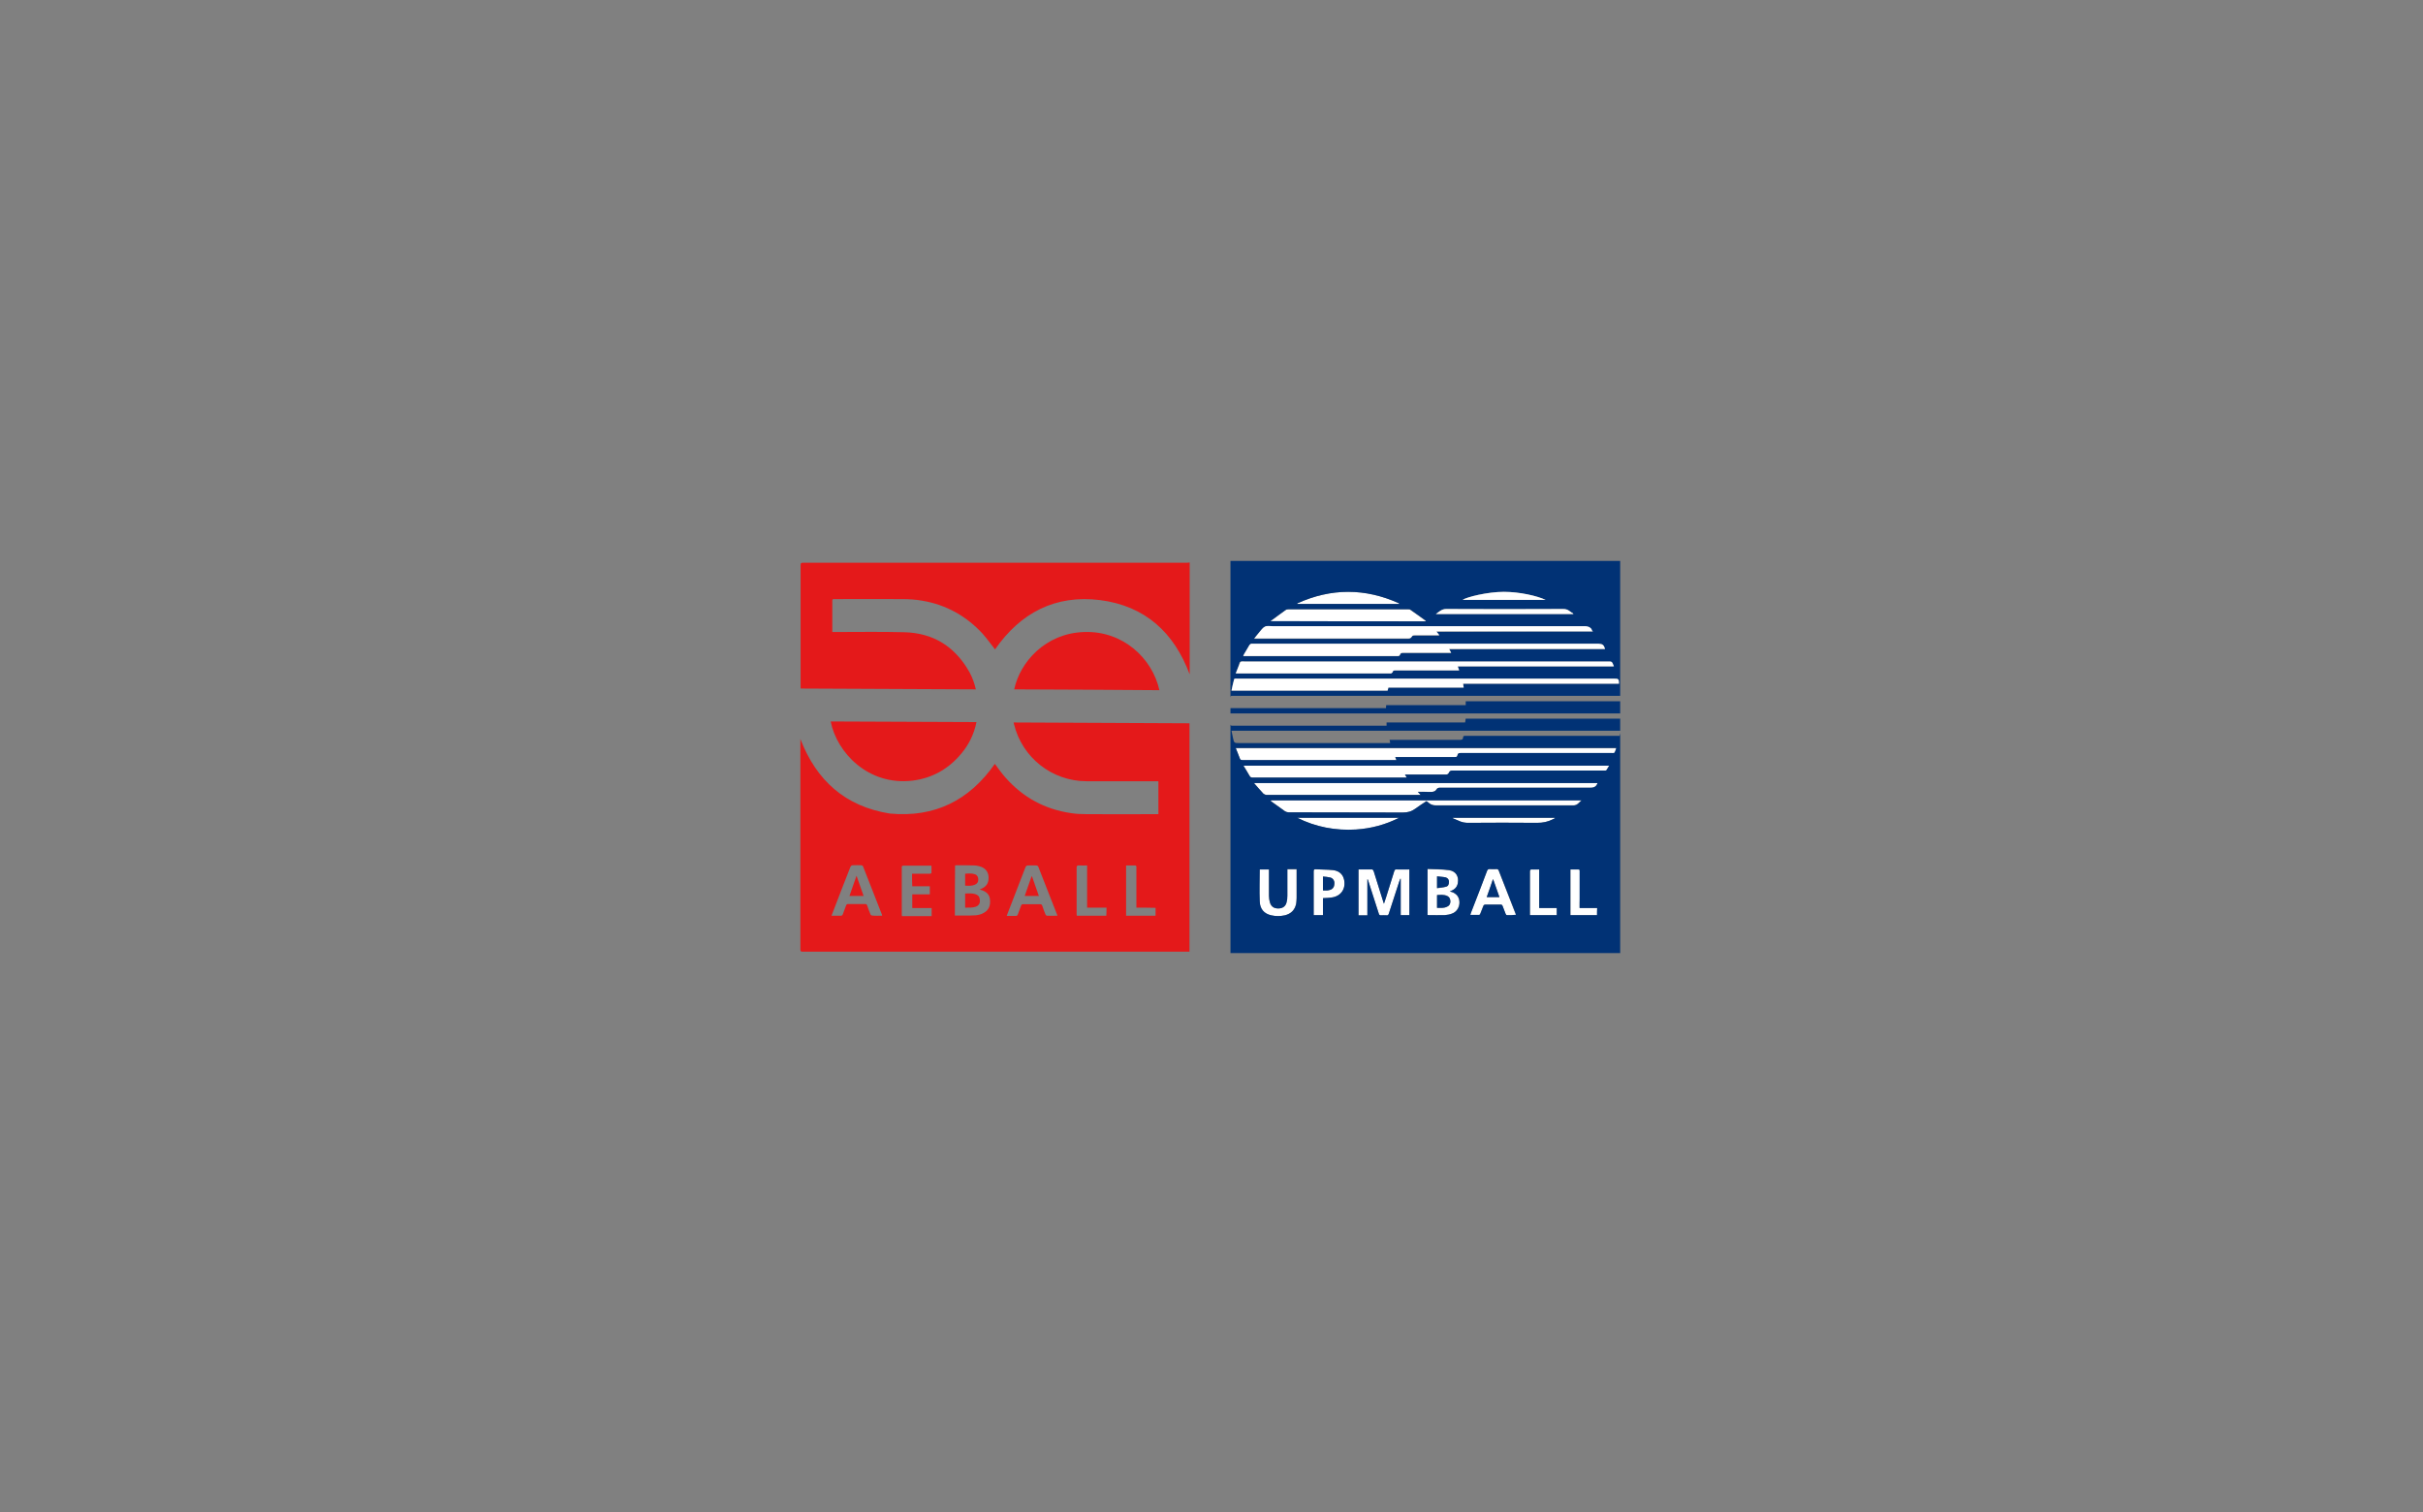 <?xml version="1.0" encoding="utf-8"?>
<!-- Generator: Adobe Illustrator 25.0.0, SVG Export Plug-In . SVG Version: 6.00 Build 0)  -->
<svg version="1.1"
	 id="Capa_1" xmlns:inkscape="http://www.inkscape.org/namespaces/inkscape" xmlns:ns1="http://www.inkscape.org/namespaces/inkscape" xmlns:sketch="http://www.bohemiancoding.com/sketch/ns" xmlns:sodipodi="http://sodipodi.sourceforge.net/DTD/sodipodi-0.dtd"
	 xmlns="http://www.w3.org/2000/svg" xmlns:xlink="http://www.w3.org/1999/xlink" x="0px" y="0px" viewBox="0 0 1200 749"
	 style="enable-background:new 0 0 1200 749;" xml:space="preserve">
<rect x="0" y="0" width="1200" height="749" fill="#808080" stroke="none"/>
<style type="text/css">
	.st0{fill:#FFFFFF;}
	.st1{fill:#013275;}
	.st2{fill:#E4191A;}
</style>
<path class="st0" d="M796.9,379.2c-0.5,0.8-0.8,1.5-1.2,2.2c-0.1,0.1-0.4,0.2-0.5,0.2c-0.3,0-0.5,0-0.8,0c-25,0-49.9,0-74.9,0
	c-0.9,0-1.5,0.2-1.8,1c-0.3,0.7-0.8,1-1.6,1c-6.3,0-12.6,0-18.9,0c-0.4,0-0.8,0-1.3,0c0.3,0.5,0.6,1,0.9,1.5c-0.5,0-0.8,0-1.1,0
	c-25.1,0-50.1,0-75.2,0c-0.8,0-1.2-0.2-1.6-0.9c-0.9-1.6-1.9-3.2-3-5C676.2,379.2,736.4,379.2,796.9,379.2z"/>
<path class="st0" d="M702.2,392.1c0.5,0.5,0.9,1,1.4,1.5c-0.5,0-0.7,0-1,0c-25.1,0-50.3,0-75.4,0c-0.5,0-1.1-0.3-1.5-0.6
	c-1.6-1.7-3-3.4-4.7-5.3c56.9,0,113.6,0,170.2,0c-0.5,1.6-1.6,2.4-3.3,2.4c-24.9,0-49.8,0-74.7,0c-0.7,0-1.4,0.1-1.8,0.8
	c-0.6,1-1.5,1.3-2.8,1.3C706.6,392.1,704.5,392.1,702.2,392.1z"/>
<path class="st0" d="M629.4,396.3c51.3,0,102.5,0,153.8,0c-1.2,1-2,2.5-4,2.5c-22.7,0-45.4,0-68.1,0c-1.3,0-2.4-0.3-3.4-1.1
	c-0.4-0.4-0.9-0.7-1.3-1c-1.8,1.3-3.7,2.5-5.4,3.8c-1.9,1.4-3.8,1.9-6.2,1.9c-18.8-0.1-37.7,0-56.5-0.1c-0.6,0-1.3-0.2-1.8-0.5
	c-2.4-1.7-4.8-3.4-7.1-5.1C629.3,396.5,629.4,396.4,629.4,396.3z"/>
<path class="st0" d="M672.8,430.5c2.3,0,4.6,0,6.8,0c0.2,0,0.6,0.5,0.7,0.8c1.6,5,3.1,10,4.7,15c0.1,0.3,0.2,0.7,0.4,1.2
	c0.4-1.1,0.7-2.1,1-3c1.4-4.4,2.7-8.7,4.1-13.1c0.2-0.7,0.5-1,1.2-0.9c2.1,0.1,4.2,0,6.3,0c0,7.6,0,15.1,0,22.7c-1.4,0-2.8,0-4.3,0
	c0-6,0-12,0-18c-0.1,0-0.1,0-0.2,0c-0.2,0.5-0.4,1.1-0.6,1.6c-1.7,5.2-3.4,10.4-5.1,15.7c-0.2,0.6-0.5,0.9-1.1,0.8
	c-0.9-0.1-1.9,0-2.8,0c-0.6,0-0.8-0.2-1-0.7c-1.8-5.6-3.6-11.2-5.4-16.8c0-0.1-0.1-0.3-0.3-0.4c0,5.9,0,11.9,0,17.9
	c-1.5,0-2.9,0-4.4,0C672.8,445.6,672.8,438.1,672.8,430.5z"/>
<path class="st0" d="M707,430.4c3.7,0.2,7.2,0.1,10.7,0.6c3.3,0.5,4.9,3.1,4.3,6.4c-0.4,2.2-1.8,3.4-4,4.1c0.6,0.2,1.1,0.3,1.6,0.5
	s1,0.6,1.4,0.9c2.7,2.1,2.3,7.9-1.9,9.5c-1.2,0.5-2.4,0.7-3.7,0.8c-2.7,0.1-5.4,0-8.1,0c-0.1,0-0.3,0-0.5-0.1
	C707,445.6,707,438.1,707,430.4z M711.7,449.6c1.7,0,3.3,0.2,4.8-0.5c1.1-0.4,1.7-1.2,1.8-2.4c0.1-1.3-0.3-2.4-1.5-3
	c-1.6-0.8-3.4-0.6-5.1-0.5C711.7,445.4,711.7,447.4,711.7,449.6z M711.7,439.9c1.5-0.2,3-0.3,4.4-0.7c1.1-0.3,1.5-1.2,1.5-2.5
	c0-1.1-0.6-1.9-1.7-2.2c-1.4-0.3-2.8-0.3-4.2-0.5C711.7,436.1,711.7,437.8,711.7,439.9z"/>
<path class="st0" d="M637.5,430.6c1.6,0,3.1,0,4.6,0c0,0.4,0,0.7,0,1c0,4.3,0,8.7,0,13c0,0.9-0.1,1.9-0.2,2.8
	c-0.6,3.2-2.5,5.1-5.6,5.9c-2.3,0.5-4.6,0.5-6.8,0c-3.5-0.8-5.6-3.1-5.7-7c-0.2-5.2,0-10.4,0-15.7c1.5,0,3,0,4.6,0
	c0,0.4,0,0.7,0,1.1c0,4,0,8,0,12c0,1.1,0.2,2.2,0.5,3.3c0.6,2,2,2.9,4.1,2.9s3.6-1,4.1-3c0.3-1.1,0.4-2.2,0.4-3.3c0-4,0-8,0-12
	C637.5,431.4,637.5,431,637.5,430.6z"/>
<path class="st0" d="M750.9,453.2c-1.6,0-3.1,0-4.7,0c-0.2,0-0.5-0.3-0.6-0.6c-0.5-1.3-1-2.6-1.5-3.9c-0.2-0.5-0.4-0.7-0.9-0.7
	c-2.6,0-5.2,0-7.8,0c-0.3,0-0.7,0.3-0.8,0.6c-0.5,1.2-1,2.5-1.5,3.8c-0.2,0.5-0.4,0.8-1,0.7c-1.3,0-2.6,0-4,0c0.1-0.4,0.2-0.7,0.3-1
	c2.7-6.9,5.4-13.9,8-20.8c0.3-0.7,0.6-1,1.4-0.9c1.2,0.1,2.4,0,3.5,0c0.3,0,0.7,0.3,0.8,0.5c2.8,7.2,5.6,14.4,8.4,21.5
	C750.8,452.8,750.9,453,750.9,453.2z M736.3,444.3c2.2,0,4.2,0,6.3,0c-1-3-2.1-5.9-3.1-8.8c-0.1,0-0.1,0-0.2,0
	C738.4,438.4,737.4,441.3,736.3,444.3z"/>
<path class="st0" d="M692.9,405c-6.7,3.4-13.8,5.3-21.3,5.8c-10.2,0.7-20-1.2-29.2-5.8C659.3,405,676.1,405,692.9,405z"/>
<path class="st0" d="M655.2,444.8c0,2.8,0,5.6,0,8.4c-1.6,0-3,0-4.6,0c0-0.4,0-0.7,0-1c0-6.9,0-13.7,0-20.6c0-0.9,0.2-1.2,1.1-1.1
	c2.8,0.2,5.6,0.1,8.4,0.4c2.7,0.3,4.8,1.7,5.5,4.5c1.2,4.6-1.3,8.4-6,9C658.2,444.7,656.7,444.7,655.2,444.8z M655.3,441
	c0.7,0,1.2,0,1.8,0c0.4,0,0.9-0.1,1.3-0.2c1.5-0.3,2.4-1.3,2.5-2.9c0.1-1.5-0.6-2.9-2-3.3c-1.2-0.3-2.4-0.4-3.7-0.5
	C655.3,436.5,655.3,438.7,655.3,441z"/>
<path class="st0" d="M762.3,430.5c0,6.4,0,12.7,0,19.1c3,0,5.8,0,8.7,0c0,1.3,0,2.4,0,3.6c-4.4,0-8.8,0-13.3,0c0-0.4,0-0.7,0-1
	c0-6.8,0-13.7,0-20.5c0-0.9,0.2-1.2,1.1-1.1C759.9,430.6,761,430.5,762.3,430.5z"/>
<path class="st0" d="M782.3,449.6c2.9,0,5.8,0,8.7,0c0,1.2,0,2.4,0,3.6c-4.4,0-8.8,0-13.2,0c0-7.5,0-15,0-22.6c1.4,0,2.7,0,4.1,0
	c0.6,0,0.5,0.5,0.5,0.9c0,4.6,0,9.1,0,13.7C782.3,446.5,782.3,448,782.3,449.6z"/>
<path class="st0" d="M719.6,405c16.8,0,33.7,0,50.5,0c0,0.1,0,0.1,0.1,0.2c-0.4,0.2-0.8,0.4-1.2,0.6c-2.4,1.2-4.8,1.7-7.6,1.7
	c-11.6-0.1-23.1-0.1-34.7,0c-1.3,0-2.5-0.1-3.7-0.7c-1.1-0.5-2.3-1-3.5-1.5C719.6,405.1,719.6,405,719.6,405z"/>
<path class="st0" d="M706,307.7c-25.5,0-51,0-76.5,0c-0.1-0.1-0.2-0.2-0.3-0.3c0.2-0.1,0.5-0.2,0.7-0.3c2.2-1.6,4.5-3.3,6.7-4.9
	c0.4-0.3,0.9-0.4,1.4-0.4c19.8,0,39.6,0,59.4,0c0.3,0,0.7,0,1,0.2c2.6,1.8,5.2,3.6,7.7,5.5C706.1,307.4,706,307.6,706,307.7z"/>
<path class="st0" d="M642.5,298.8c16.8-7.6,33.6-7.6,50.4,0c0,0.1,0,0.2,0,0.3c-16.8,0-33.6,0-50.4,0
	C642.5,298.9,642.5,298.9,642.5,298.8z"/>
<g>
	<g>
		<path class="st1" d="M609.4,345.4c0-22.5,0-45,0-67.6c64.3,0,128.6,0,193,0c0,22.2,0,44.4,0,66.8c-0.5,0-1,0-1.4,0
			c-63.4,0-126.8,0-190.2,0C610.3,344.7,609.4,344.3,609.4,345.4z M801.8,338.6c0-2.3-0.2-2.5-2.3-2.5c-62.3,0-124.6,0-186.9,0
			c-0.3,0-0.6,0-0.9,0c-0.2,0-0.5,0.2-0.5,0.3c-0.5,1.8-0.9,3.7-1.3,5.6c25.9,0,51.6,0,77.3,0c0.1-0.5,0.2-1,0.4-1.5
			c12.4,0,24.8,0,37.3,0c-0.1-0.7-0.2-1.2-0.3-1.9C750.4,338.6,776.1,338.6,801.8,338.6z M612,333.5c0.7,0,1.1,0,1.4,0
			c24.9,0,49.8,0,74.7,0c0.2,0,0.5,0.1,0.6,0c0.3-0.1,0.7-0.3,0.7-0.6c0.2-0.8,0.7-1,1.4-0.9c10.1,0,20.3,0,30.4,0
			c0.3,0,0.7,0,1.2,0c-0.2-0.7-0.4-1.3-0.7-2c25.8,0,51.5,0,77.3,0c-0.1-0.3-0.2-0.6-0.3-0.8c-0.6-1.6-0.6-1.6-2.4-1.6
			c-60.1,0-120.3,0-180.4,0c-0.5,0-0.9,0-1.4,0c-0.2,0-0.5,0.2-0.6,0.4C613.5,329.7,612.8,331.5,612,333.5z M794.9,321.4
			c-0.6-2-1.2-2.5-3.1-2.5c-56.8,0-113.6,0-170.4,0c-0.4,0-0.8,0-1.2,0c-0.7-0.1-1.2,0.2-1.5,0.8c-0.8,1.5-1.7,2.9-2.6,4.4
			c-0.1,0.2-0.2,0.5-0.4,0.9c0.4,0,0.6,0,0.8,0c25.2,0,50.4,0,75.7,0c0.6,0,1-0.2,1.2-0.8c0.2-0.7,0.7-0.8,1.4-0.8
			c7.6,0,15.2,0,22.7,0c0.3,0,0.7,0,1.2,0c-0.4-0.7-0.6-1.2-1-1.9C743.6,321.4,769.2,321.4,794.9,321.4z M788.9,312.7
			c-0.4-0.4-0.6-0.6-0.8-0.9c-0.8-1.3-2-1.5-3.5-1.5c-51.5,0-103,0-154.6,0c-1.2,0-2.6-0.3-3.7,0.2c-1.1,0.5-1.9,1.8-2.8,2.8
			c-0.8,0.9-1.6,1.9-2.5,3.1c0.6,0,1,0,1.3,0c25,0,49.9,0,74.9,0c0.8,0,1.4-0.2,1.8-0.9c0.3-0.6,0.8-0.7,1.5-0.7c3.7,0,7.5,0,11.2,0
			c0.3,0,0.6,0,1,0c-0.5-0.7-1-1.3-1.5-1.9C737.3,312.7,763,312.7,788.9,312.7z M706,307.7c0.1-0.1,0.1-0.2,0.2-0.3
			c-2.6-1.8-5.1-3.7-7.7-5.5c-0.2-0.2-0.6-0.2-1-0.2c-19.8,0-39.6,0-59.4,0c-0.5,0-1,0.1-1.4,0.4c-2.3,1.6-4.5,3.3-6.7,4.9
			c-0.2,0.2-0.5,0.2-0.7,0.3c0.1,0.1,0.2,0.2,0.3,0.3C655,307.7,680.5,307.7,706,307.7z M642.5,298.8c0,0.1,0,0.2,0,0.3
			c16.8,0,33.6,0,50.4,0c0-0.1,0-0.2,0-0.3C676.1,291.2,659.3,291.2,642.5,298.8z M779.1,304.1c0-0.1,0-0.1,0.1-0.2
			c-0.6-0.4-1.3-0.8-1.9-1.3c-0.9-0.7-2-1-3.2-1c-19.3,0-38.6,0.1-57.9,0c-2.2,0-3.5,1.3-5.1,2.5
			C733.8,304.1,756.4,304.1,779.1,304.1z M765.5,297.1c-4.2-2-12.8-3.9-20.6-4c-8.2,0-18.5,2.5-20.5,4
			C738.1,297.1,751.8,297.1,765.5,297.1z"/>
		<path class="st1" d="M686.4,350.7c0-0.5,0.1-1,0.1-1.5c13.1,0,26.2,0,39.4,0c0-0.7,0-1.3,0-1.9c25.5,0,51,0,76.5,0c0,2,0,4,0,6
			c-64.3,0-128.6,0-193,0c0-0.8,0-1.6,0-2.6C635.1,350.7,660.7,350.7,686.4,350.7z"/>
	</g>
	<path class="st0" d="M612,370.6c62.9,0,125.6,0,188.5,0c-0.3,0.8-0.5,1.4-0.8,2.1c-0.1,0.2-0.4,0.3-0.6,0.3c-0.3,0.1-0.5,0-0.8,0
		c-24.9,0-49.9,0-74.8,0c-1,0-1.6,0.2-1.7,1.2c-0.1,0.7-0.6,0.8-1.3,0.8c-9.4,0-18.8,0-28.3,0c-0.4,0-0.7,0-1.2,0
		c0.2,0.5,0.4,1,0.6,1.5c-0.4,0-0.7,0-1,0c-25.1,0-50.2,0-75.3,0c-0.7,0-1.1-0.2-1.3-0.9C613.4,374,612.7,372.3,612,370.6z"/>
	<path class="st0" d="M801.8,338.6c-25.7,0-51.4,0-77.2,0c0.1,0.7,0.2,1.2,0.3,1.9c-12.5,0-24.9,0-37.3,0c-0.1,0.5-0.2,1-0.4,1.5
		c-25.7,0-51.4,0-77.3,0c0.4-1.9,0.8-3.8,1.3-5.6c0-0.2,0.3-0.3,0.5-0.3c0.3-0.1,0.6,0,0.9,0c62.3,0,124.6,0,186.9,0
		C801.6,336.1,801.8,336.3,801.8,338.6z"/>
	<path class="st0" d="M612,333.5c0.8-2,1.5-3.8,2.2-5.5c0.1-0.2,0.4-0.3,0.6-0.4c0.4-0.1,0.9,0,1.4,0c60.1,0,120.3,0,180.4,0
		c1.7,0,1.7,0,2.4,1.6c0.1,0.2,0.2,0.5,0.3,0.8c-25.8,0-51.5,0-77.3,0c0.2,0.7,0.4,1.3,0.7,2c-0.5,0-0.8,0-1.2,0
		c-10.1,0-20.3,0-30.4,0c-0.8,0-1.2,0.1-1.4,0.9c0,0.2-0.5,0.4-0.7,0.6c-0.2,0.1-0.4,0-0.6,0c-24.9,0-49.8,0-74.7,0
		C613.1,333.5,612.7,333.5,612,333.5z"/>
	<path class="st0" d="M794.9,321.4c-25.7,0-51.4,0-77.2,0c0.4,0.7,0.6,1.2,1,1.9c-0.5,0-0.8,0-1.2,0c-7.6,0-15.2,0-22.7,0
		c-0.7,0-1.2,0.2-1.4,0.8c-0.2,0.6-0.6,0.8-1.2,0.8c-25.2,0-50.4,0-75.7,0c-0.2,0-0.4,0-0.8,0c0.2-0.4,0.3-0.6,0.4-0.9
		c0.9-1.5,1.7-2.9,2.6-4.4c0.4-0.6,0.8-0.9,1.5-0.8c0.4,0,0.8,0,1.2,0c56.8,0,113.6,0,170.4,0C793.7,318.9,794.3,319.4,794.9,321.4z
		"/>
	<path class="st0" d="M788.9,312.7c-25.9,0-51.6,0-77.5,0c0.5,0.7,1,1.2,1.5,1.9c-0.4,0-0.7,0-1,0c-3.7,0-7.5,0-11.2,0
		c-0.7,0-1.2,0.1-1.5,0.7c-0.4,0.7-1,0.9-1.8,0.9c-25,0-49.9,0-74.9,0c-0.3,0-0.7,0-1.3,0c1-1.2,1.7-2.1,2.5-3.1
		c0.9-1,1.7-2.3,2.8-2.8c1-0.5,2.4-0.2,3.7-0.2c51.5,0,103,0,154.6,0c1.5,0,2.6,0.3,3.5,1.5C788.2,312.1,788.5,312.3,788.9,312.7z"
		/>
	<path class="st0" d="M779.1,304.1c-22.7,0-45.3,0-68,0c1.6-1.1,2.9-2.5,5.1-2.5c19.3,0.1,38.6,0.1,57.9,0c1.2,0,2.2,0.2,3.2,1
		c0.6,0.5,1.3,0.9,1.9,1.3C779.2,304,779.1,304.1,779.1,304.1z"/>
	<path class="st0" d="M765.5,297.1c-13.7,0-27.4,0-41.2,0c2-1.4,12.4-4,20.5-4C752.7,293.1,761.3,295.1,765.5,297.1z"/>
	<g>
		<path class="st1" d="M802.1,364.4c-0.5,0-0.8,0-1.2,0c-25,0-50.1,0-75.1,0c-0.6,0-1.2,0-1.2,0.8c0,1-0.6,1.2-1.5,1.2
			c-11.2,0-22.5,0-33.7,0c-0.4,0-0.7,0-1.2,0c0.1,0.6,0.2,1,0.3,1.6c-0.5,0-0.9,0-1.3,0c-24.4,0-48.9,0-73.3,0c-2.7,0-2.7,0-3.3-2.7
			c-0.2-1.1-0.4-2.1-0.7-3.4c64.3,0,128.4,0,192.5,0c0-2.1,0-4.1,0-6c-25.5,0-51,0-76.5,0c-0.1,0.7-0.2,1.2-0.3,1.9
			c-13,0-25.9,0-38.9,0c0,0.6,0,1,0,1.6c-0.4,0-0.8,0-1.2,0c-19.1,0-38.1,0-57.2,0c-6,0-12,0-17.9,0c-0.5,0-1,0-1-0.7
			c0,37.7,0,75.5,0,113.3c64.3,0,128.6,0,193,0c0-36.3,0-72.6,0-108.9C802.3,363.5,802.2,363.9,802.1,364.4z M642.2,444.6
			c0,0.9-0.1,1.9-0.2,2.8c-0.6,3.2-2.5,5.1-5.6,5.9c-2.3,0.5-4.6,0.5-6.8,0c-3.5-0.8-5.6-3.1-5.7-7c-0.2-5.2,0-10.4,0-15.7
			c1.5,0,3,0,4.6,0c0,0.4,0,0.7,0,1.1c0,4,0,8,0,12c0,1.1,0.2,2.2,0.5,3.3c0.6,2,2,2.9,4.1,2.9s3.6-1,4.1-3c0.3-1.1,0.4-2.2,0.4-3.3
			c0-4,0-8,0-12c0-0.4,0-0.7,0-1.2c1.6,0,3.1,0,4.6,0c0,0.4,0,0.7,0,1C642.2,435.9,642.2,440.3,642.2,444.6z M659.6,444.5
			c-1.4,0.2-2.8,0.2-4.4,0.3c0,2.8,0,5.6,0,8.4c-1.6,0-3,0-4.6,0c0-0.4,0-0.7,0-1c0-6.9,0-13.7,0-20.6c0-0.9,0.2-1.2,1.1-1.1
			c2.8,0.2,5.6,0.1,8.4,0.4c2.7,0.3,4.8,1.7,5.5,4.5C666.7,440,664.2,443.8,659.6,444.5z M642.5,405c16.8,0,33.6,0,50.4,0
			c-6.7,3.4-13.8,5.3-21.3,5.8C661.5,411.4,651.7,409.6,642.5,405z M698,453.2c-1.4,0-2.8,0-4.3,0c0-6,0-12,0-18c-0.1,0-0.1,0-0.2,0
			c-0.2,0.5-0.4,1.1-0.6,1.6c-1.7,5.2-3.4,10.4-5.1,15.7c-0.2,0.6-0.5,0.9-1.1,0.8c-0.9-0.1-1.9,0-2.8,0c-0.6,0-0.8-0.2-1-0.7
			c-1.8-5.6-3.6-11.2-5.4-16.8c0-0.1-0.1-0.3-0.3-0.4c0,5.9,0,11.9,0,17.9c-1.5,0-2.9,0-4.4,0c0-7.5,0-15,0-22.7c2.3,0,4.6,0,6.8,0
			c0.2,0,0.6,0.5,0.7,0.8c1.6,5,3.1,10,4.7,15c0.1,0.3,0.2,0.7,0.4,1.2c0.4-1.1,0.7-2.1,1-3c1.4-4.4,2.7-8.7,4.1-13.1
			c0.2-0.7,0.5-1,1.2-0.9c2.1,0.1,4.2,0,6.3,0C698,438.1,698,445.6,698,453.2z M700.9,400.5c-1.9,1.4-3.8,1.9-6.2,1.9
			c-18.8-0.1-37.7,0-56.5-0.1c-0.6,0-1.3-0.2-1.8-0.5c-2.4-1.7-4.8-3.4-7.1-5.1c0.1-0.1,0.1-0.2,0.2-0.3c51.3,0,102.5,0,153.8,0
			c-1.2,1-2,2.5-4,2.5c-22.7,0-45.4,0-68.1,0c-1.3,0-2.4-0.3-3.4-1.1c-0.4-0.4-0.9-0.7-1.3-1C704.5,398,702.7,399.2,700.9,400.5z
			 M719.3,452.4c-1.2,0.5-2.4,0.7-3.7,0.8c-2.7,0.1-5.4,0-8.1,0c-0.1,0-0.3,0-0.5-0.1c0-7.5,0-15,0-22.8c3.7,0.2,7.2,0.1,10.7,0.6
			c3.3,0.5,4.9,3.1,4.3,6.4c-0.4,2.2-1.8,3.4-4,4.1c0.6,0.2,1.1,0.3,1.6,0.5s1,0.6,1.4,0.9C723.9,445,723.5,450.8,719.3,452.4z
			 M723,406.7c-1.1-0.5-2.3-1-3.5-1.5c0-0.1,0-0.1,0-0.2c16.8,0,33.7,0,50.5,0c0,0.1,0,0.1,0.1,0.2c-0.4,0.2-0.8,0.4-1.2,0.6
			c-2.4,1.2-4.8,1.7-7.6,1.7c-11.6-0.1-23.1-0.1-34.7,0C725.4,407.4,724.2,407.2,723,406.7z M746.3,453.2c-0.2,0-0.5-0.3-0.6-0.6
			c-0.5-1.3-1-2.6-1.5-3.9c-0.2-0.5-0.4-0.7-0.9-0.7c-2.6,0-5.2,0-7.8,0c-0.3,0-0.7,0.3-0.8,0.6c-0.5,1.2-1,2.5-1.5,3.8
			c-0.2,0.5-0.4,0.8-1,0.7c-1.3,0-2.6,0-4,0c0.1-0.4,0.2-0.7,0.3-1c2.7-6.9,5.4-13.9,8-20.8c0.3-0.7,0.6-1,1.4-0.9
			c1.2,0.1,2.4,0,3.5,0c0.3,0,0.7,0.3,0.8,0.5c2.8,7.2,5.6,14.4,8.4,21.5c0.1,0.2,0.1,0.3,0.1,0.6
			C749.3,453.2,747.8,453.3,746.3,453.2z M771,453.2c-4.4,0-8.8,0-13.3,0c0-0.4,0-0.7,0-1c0-6.8,0-13.7,0-20.5
			c0-0.9,0.2-1.2,1.1-1.1c1.1,0.1,2.3,0,3.5,0c0,6.4,0,12.7,0,19.1c3,0,5.8,0,8.7,0C771,450.9,771,452,771,453.2z M790.9,453.2
			c-4.4,0-8.8,0-13.2,0c0-7.5,0-15,0-22.6c1.4,0,2.7,0,4.1,0c0.6,0,0.5,0.5,0.5,0.9c0,4.6,0,9.1,0,13.7c0,1.4,0,2.9,0,4.5
			c2.9,0,5.8,0,8.7,0C790.9,450.8,790.9,452,790.9,453.2z M788,390.1c-24.9,0-49.8,0-74.7,0c-0.7,0-1.4,0.1-1.8,0.8
			c-0.6,1-1.5,1.3-2.8,1.3c-2.1-0.1-4.2,0-6.5,0c0.5,0.5,0.9,1,1.4,1.5c-0.5,0-0.7,0-1,0c-25.1,0-50.3,0-75.4,0
			c-0.5,0-1.1-0.3-1.5-0.6c-1.6-1.7-3-3.4-4.7-5.3c56.9,0,113.6,0,170.2,0C790.7,389.4,789.6,390.1,788,390.1z M795.6,381.4
			c-0.1,0.1-0.4,0.2-0.5,0.2c-0.3,0-0.5,0-0.8,0c-25,0-49.9,0-74.9,0c-0.9,0-1.5,0.2-1.8,1c-0.3,0.7-0.8,1-1.6,1
			c-6.3,0-12.6,0-18.9,0c-0.4,0-0.8,0-1.3,0c0.3,0.5,0.6,1,0.9,1.5c-0.5,0-0.8,0-1.1,0c-25.1,0-50.1,0-75.2,0
			c-0.8,0-1.2-0.2-1.6-0.9c-0.9-1.6-1.9-3.2-3-5c60.5,0,120.8,0,181.2,0C796.4,380,796.1,380.7,795.6,381.4z M799.7,372.6
			c-0.1,0.2-0.4,0.3-0.6,0.3c-0.3,0.1-0.5,0-0.8,0c-24.9,0-49.9,0-74.8,0c-1,0-1.6,0.2-1.7,1.2c-0.1,0.7-0.6,0.8-1.3,0.8
			c-9.4,0-18.8,0-28.3,0c-0.4,0-0.7,0-1.2,0c0.2,0.5,0.4,1,0.6,1.5c-0.4,0-0.7,0-1,0c-25.1,0-50.2,0-75.3,0c-0.7,0-1.1-0.2-1.3-0.9
			c-0.6-1.7-1.3-3.3-2-5.1c62.9,0,125.6,0,188.5,0C800.2,371.3,800,372,799.7,372.6z"/>
		<path class="st1" d="M716.8,443.8c-1.6-0.8-3.4-0.6-5.1-0.5c0,2.2,0,4.2,0,6.3c1.7,0,3.3,0.2,4.8-0.5c1.1-0.4,1.7-1.2,1.8-2.4
			C718.3,445.5,718,444.4,716.8,443.8z"/>
		<path class="st1" d="M717.6,436.7c0-1.1-0.6-1.9-1.7-2.2c-1.4-0.3-2.8-0.3-4.2-0.5c0,2,0,3.7,0,5.8c1.5-0.2,3-0.3,4.4-0.7
			C717.2,438.9,717.6,438,717.6,436.7z"/>
		<path class="st1" d="M739.4,435.5c-1,2.9-2,5.8-3.1,8.8c2.2,0,4.2,0,6.3,0c-1-3-2.1-5.9-3.1-8.8
			C739.5,435.5,739.5,435.5,739.4,435.5z"/>
		<path class="st1" d="M658.9,434.6c-1.2-0.3-2.4-0.4-3.7-0.5c0,2.5,0,4.6,0,6.9c0.7,0,1.2,0,1.8,0c0.4,0,0.9-0.1,1.3-0.2
			c1.5-0.3,2.4-1.3,2.5-2.9C661.1,436.4,660.3,435,658.9,434.6z"/>
	</g>
</g>
<g>
	<g>
		<g>
			<path class="st2" d="M573.7,403.2c0-5.5,0-10.8,0-16.3c-0.5,0-0.9,0-1.3,0c-11.4,0-22.8,0-34.2,0c-17.1,0-31.9-11.6-36-28.2
				c-0.1-0.3-0.1-0.6-0.2-0.9c29.1,0.1,58.1,0.3,87.1,0.4c0,37.7,0,75.3,0,113.1c-0.3,0-0.6,0-1,0c-63.5,0-127.1,0-190.6,0
				c-0.8,0-1.1-0.1-1.1-1c0-34.7,0-69.3,0-104c0-0.1,0-0.2,0-0.3c7.9,20.5,22.2,33.4,44.3,36.9c22.3,2.1,39.4-6.6,52-24.6
				c1.7,2.2,3.3,4.6,5.2,6.7c8.7,9.9,19.5,15.8,32.6,17.7c2.5,0.4,5.1,0.5,7.7,0.5c11.4,0.1,22.9,0,34.3,0
				C572.9,403.2,573.3,403.2,573.7,403.2z M472.9,453.4c3.5,0,6.9,0.1,10.2-0.1c1.4-0.1,2.9-0.5,4.1-1.2c2.6-1.4,3.4-3.8,3.1-6.6
				c-0.2-2.4-1.7-3.8-3.9-4.6c-0.4-0.1-0.8-0.2-1.3-0.4c0.2-0.1,0.3-0.1,0.3-0.1c3-1.1,4.3-2.9,4.2-6c-0.1-2.7-1.7-4.7-4.6-5.4
				c-0.8-0.2-1.5-0.4-2.3-0.4c-3-0.1-6.1-0.1-9.1-0.1c-0.2,0-0.4,0.1-0.6,0.1C472.9,436.9,472.9,445.2,472.9,453.4z M436.9,453.5
				c-0.1-0.2-0.1-0.4-0.1-0.5c-3.1-8-6.3-16-9.4-24c-0.1-0.3-0.6-0.5-0.9-0.5c-1.3-0.1-2.7,0-4,0c-0.8,0-1.1,0.3-1.4,1
				c-2.9,7.4-5.8,14.8-8.6,22.2c-0.2,0.6-0.4,1.1-0.7,1.8c1.6,0,3.1,0,4.6,0c0.5,0,0.8-0.2,1-0.7c0.5-1.4,1.1-2.9,1.6-4.3
				c0.2-0.6,0.5-0.8,1.1-0.8c2.8,0,5.6,0,8.3,0c0.6,0,0.9,0.2,1.1,0.8c0.5,1.5,1,2.9,1.6,4.3c0.1,0.3,0.5,0.6,0.7,0.6
				C433.5,453.6,435.1,453.5,436.9,453.5z M523.7,453.5c-0.1-0.3-0.1-0.5-0.2-0.6c-3.1-7.9-6.2-15.8-9.3-23.7
				c-0.1-0.3-0.6-0.6-0.9-0.6c-1.4-0.1-2.7,0-4.1,0c-0.7,0-1,0.2-1.3,0.8c-3,7.8-6,15.5-9,23.3c-0.1,0.3-0.2,0.5-0.3,0.9
				c1.6,0,3,0,4.4,0c0.6,0,0.9-0.2,1.1-0.8c0.5-1.4,1.1-2.9,1.6-4.3c0.2-0.5,0.4-0.7,1-0.7c2.8,0,5.6,0,8.4,0c0.6,0,0.9,0.2,1.1,0.8
				c0.5,1.5,1,2.9,1.6,4.3c0.1,0.3,0.5,0.6,0.7,0.6C520.2,453.6,521.9,453.5,523.7,453.5z M451.7,432.7c0.4,0,0.8,0,1.1,0
				c2.6,0,5.1,0,7.7,0c0.3,0,0.8-0.2,0.8-0.3c0.1-1.2,0-2.4,0-3.7c-0.4,0-0.7,0-1,0c-4.2,0-8.5,0-12.7,0c-0.9,0-1.1,0.3-1,1.1
				c0,7.6,0,15.3,0,22.9c0,0.3,0,0.6,0.1,1c4.9,0,9.8,0,14.7,0c0-1.3,0-2.6,0-4c-3.2,0-6.4,0-9.6,0c0-2.3,0-4.5,0-6.8
				c3,0,5.8,0,8.7,0c0-1.4,0-2.7,0-4c-3,0-5.8,0-8.7,0C451.7,436.6,451.7,434.7,451.7,432.7z M548,449.5c-3.2,0-6.3,0-9.6,0
				c0-7,0-13.9,0-20.9c-1.4,0-2.7,0.1-4,0c-0.9-0.1-1.2,0.2-1.2,1.1c0,7.6,0,15.1,0,22.7c0,0.4,0,0.7,0.1,1.1c4.9,0,9.8,0,14.6,0
				C548,452.1,548,450.9,548,449.5z M562.8,449.5c0-0.5,0-0.9,0-1.2c0-6.1,0-12.3,0-18.4c0-0.3,0.1-0.6,0-0.8
				c-0.1-0.2-0.3-0.5-0.5-0.5c-1.5,0-3,0-4.6,0c0,8.4,0,16.6,0,24.9c4.9,0,9.7,0,14.6,0c0-1.3,0-2.6,0-3.9
				C569.2,449.5,566,449.5,562.8,449.5z"/>
			<path class="st2" d="M589.2,278.6c0,18.6,0,37.1,0,55.4c-7.7-20.7-22-33.9-44.3-36.8c-22.3-2.8-39.5,6.3-52.1,24.4
				c-2-2.5-3.9-5.2-6.1-7.7c-8.1-8.8-18.1-14.4-29.9-16.4c-3.3-0.6-6.7-0.8-10-0.8c-11.1-0.1-22.3,0-33.4,0c-1.2,0-1.2,0-1.2,1.2
				c0,4.7,0,9.4,0,14c0,0.3,0,0.7,0,1.1c0.5,0,0.8,0,1.2,0c11.4,0,22.9-0.2,34.3,0.1c14.6,0.3,25.4,7.2,32.5,19.9
				c1.4,2.6,2.4,5.4,3.1,8.4c-29-0.1-57.8-0.3-86.8-0.4c0-0.4,0-0.7,0-1c0-20.1,0-40.2,0-60.2c0-1,0.3-1.1,1.2-1.1
				c63.4,0,126.9,0,190.3,0C588.4,278.6,588.8,278.6,589.2,278.6z"/>
			<path class="st2" d="M411.4,357.3c24.1,0.1,48,0.2,72.2,0.3c-1.2,5.9-3.7,11.1-7.5,15.6c-6.3,7.6-14.4,12.2-24.2,13.4
				C430,389.2,414.4,372.7,411.4,357.3z"/>
		</g>
		<path class="st2" d="M502.3,341.4c2.8-13.4,15.4-27.8,34.6-28.4c19.2-0.7,33.8,13,37.3,28.8C550.2,341.6,526.3,341.5,502.3,341.4z
			"/>
	</g>
	<path class="st2" d="M478,449.5c0-2.4,0-4.6,0-7c1.9,0,3.9-0.3,5.7,0.6c1.3,0.6,1.6,1.8,1.6,3.2c0,1.3-0.7,2.2-1.9,2.7
		C481.7,449.6,479.9,449.5,478,449.5z"/>
	<path class="st2" d="M478,438.6c0-2,0-3.9,0-5.9c1.7-0.1,3.3-0.3,4.9,0.3c1.1,0.4,1.6,1.4,1.6,2.6s-0.5,2-1.6,2.5
		C481.4,438.8,479.7,438.7,478,438.6z"/>
	<path class="st2" d="M427.7,443.7c-2.4,0-4.6,0-7,0c1.1-3.3,2.3-6.5,3.5-10C425.4,437.2,426.5,440.4,427.7,443.7z"/>
	<path class="st2" d="M511.1,434c1.1,3.2,2.2,6.4,3.4,9.7c-2.4,0-4.6,0-7,0c1.1-3.3,2.3-6.5,3.4-9.7C510.9,434.1,511,434,511.1,434z
		"/>
</g>
</svg>

